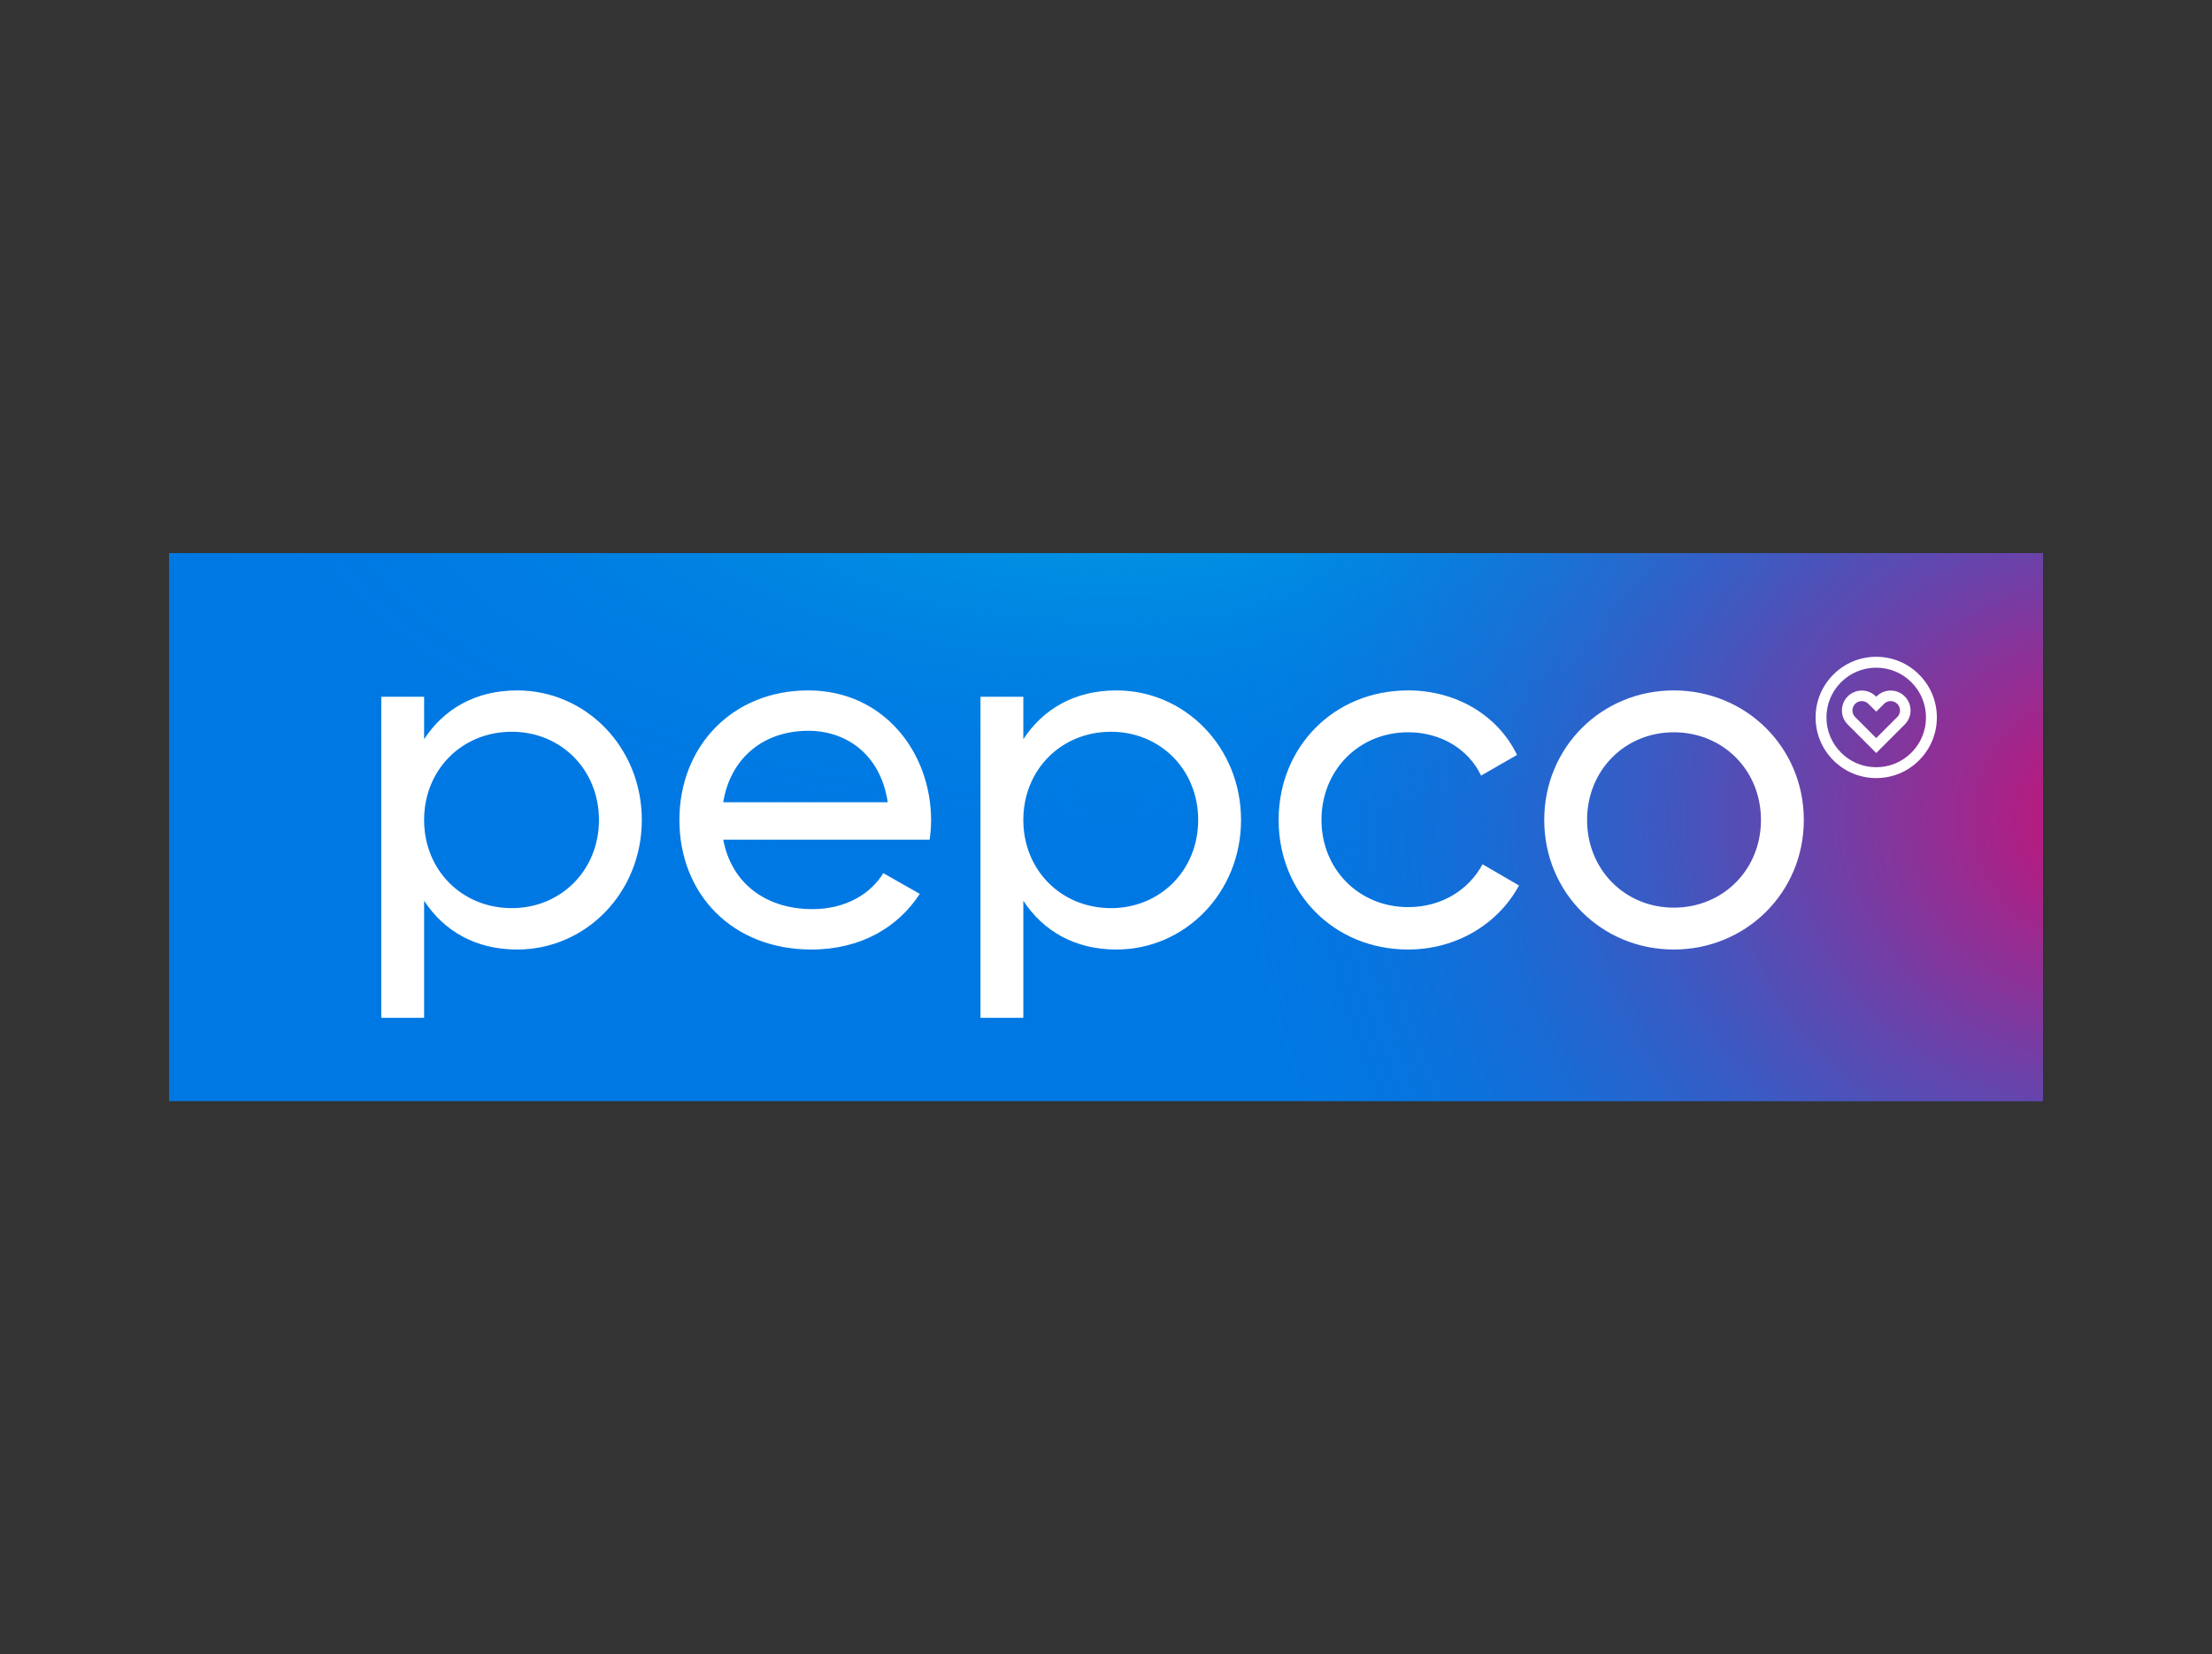 <?xml version="1.0" encoding="UTF-8"?> <svg xmlns="http://www.w3.org/2000/svg" xmlns:xlink="http://www.w3.org/1999/xlink" version="1.0" id="Layer_1" x="0px" y="0px" viewBox="0 0 1942.07 1452.12" style="enable-background:new 0 0 1942.07 1452.12;" xml:space="preserve"><rect x="0" y="0" width="1942.07" height="1452.12" fill="#333333" stroke="none"/> <style type="text/css"> .st0{fill:#0078E3;} .st1{clip-path:url(#SVGID_00000147200594286502165000000003754703298832545944_);fill:url(#SVGID_00000090261118999720223060000001101850028605638035_);} .st2{opacity:0.9;clip-path:url(#SVGID_00000027568633343924839040000016083018756458328764_);fill:url(#SVGID_00000084509728597151223690000011416555466363275177_);enable-background:new ;} .st3{fill:#FFFFFF;} </style> <rect x="148.41" y="485.5" class="st0" width="1645.26" height="481.11"></rect> <g> <g> <defs> <rect id="SVGID_1_" x="148.41" y="485.5" width="1645.26" height="481.11"></rect> </defs> <clipPath id="SVGID_00000032637315013451000010000012273029057525915784_"> <use xlink:href="#SVGID_1_" style="overflow:visible;"></use> </clipPath> <radialGradient id="SVGID_00000022539242322170934510000002914491258619248826_" cx="1163.016" cy="831.358" r="597.274" gradientTransform="matrix(1.427 0 0 -0.623 -685.339 917.818)" gradientUnits="userSpaceOnUse"> <stop offset="0" style="stop-color:#009EE2"></stop> <stop offset="0.539" style="stop-color:#008BE2;stop-opacity:0.46"></stop> <stop offset="1" style="stop-color:#0078E3;stop-opacity:0"></stop> </radialGradient> <ellipse style="clip-path:url(#SVGID_00000032637315013451000010000012273029057525915784_);fill:url(#SVGID_00000022539242322170934510000002914491258619248826_);" cx="973.94" cy="399.8" rx="1152.21" ry="513.95"></ellipse> </g> <g> <defs> <rect id="SVGID_00000140702332404136227750000011967752584054029725_" x="148.41" y="485.5" width="1645.26" height="481.11"></rect> </defs> <clipPath id="SVGID_00000065061097824162376700000016016421141818874540_"> <use xlink:href="#SVGID_00000140702332404136227750000011967752584054029725_" style="overflow:visible;"></use> </clipPath> <radialGradient id="SVGID_00000134207362256762393300000004390218158139729828_" cx="1841.862" cy="787.458" r="773.197" gradientTransform="matrix(1.034 0 0 -0.935 -45.106 1454.848)" gradientUnits="userSpaceOnUse"> <stop offset="0" style="stop-color:#E30567"></stop> <stop offset="0.093" style="stop-color:#DB096C;stop-opacity:0.907"></stop> <stop offset="0.237" style="stop-color:#C51478;stop-opacity:0.763"></stop> <stop offset="0.413" style="stop-color:#A2268B;stop-opacity:0.586"></stop> <stop offset="0.616" style="stop-color:#703FA6;stop-opacity:0.384"></stop> <stop offset="0.837" style="stop-color:#325EC8;stop-opacity:0.163"></stop> <stop offset="1" style="stop-color:#0078E3;stop-opacity:0"></stop> </radialGradient> <ellipse style="opacity:0.9;clip-path:url(#SVGID_00000065061097824162376700000016016421141818874540_);fill:url(#SVGID_00000134207362256762393300000004390218158139729828_);enable-background:new ;" cx="1858.83" cy="718.89" rx="1080.66" ry="830.53"></ellipse> </g> </g> <g> <path class="st3" d="M1355.8,719.77c0-64.01,50.6-113.73,113.73-113.73s114.17,49.72,114.17,113.73 c0,63.98-51.04,113.73-114.17,113.73C1406.39,833.49,1355.8,783.74,1355.8,719.77z M1546.07,719.77c0-43.7-33.29-76.97-76.55-76.97 c-42.8,0-76.11,33.27-76.11,76.97c0,43.66,33.31,76.97,76.11,76.97C1512.78,796.74,1546.07,763.43,1546.07,719.77z M1122.6,719.77 c0-64.01,48.43-113.73,113.73-113.73c42.81,0,79.13,22.46,95.58,56.65l-31.57,18.13c-10.83-22.92-35.03-38.03-64.01-38.03 c-43.24,0-76.11,33.27-76.11,76.97c0,43.24,32.87,76.51,76.11,76.51c29.42,0,53.18-15.1,65.3-37.6l32.01,18.59 c-18.17,33.73-54.93,56.23-97.3,56.23C1171.03,833.49,1122.6,783.74,1122.6,719.77z M1089.59,719.77 c0,63.98-49.29,113.73-109.41,113.73c-36.74,0-64.42-16.44-81.72-42.81v102.77h-37.62V611.64h37.62v37.22 c17.31-26.41,44.98-42.81,81.72-42.81C1040.3,606.04,1089.59,655.76,1089.59,719.77z M1051.97,719.77 c0-44.12-33.31-77.43-76.55-77.43c-43.68,0-76.97,33.31-76.97,77.43c0,44.08,33.29,77.39,76.97,77.39 C1018.66,797.16,1051.97,763.85,1051.97,719.77z M713.25,798.04c29.84,0,51.46-13.84,62.27-31.58l32.01,18.17 c-19.03,29.4-51.9,48.87-95.14,48.87c-69.61,0-115.89-48.87-115.89-113.73c0-64.01,45.84-113.73,113.3-113.73 c65.3,0,107.67,53.62,107.67,114.15c0,5.63-0.44,11.23-1.3,16.87H634.98C642.34,775.96,673.05,798.04,713.25,798.04z M634.98,704.2 h144.43c-6.48-42.81-37.18-62.71-69.61-62.71C669.15,641.5,641.04,666.57,634.98,704.2z M563.49,719.77 c0,63.98-49.29,113.73-109.41,113.73c-36.74,0-64.42-16.44-81.72-42.81v102.77h-37.62V611.64h37.62v37.22 c17.31-26.41,44.98-42.81,81.72-42.81C514.2,606.04,563.49,655.76,563.49,719.77z M525.87,719.77c0-44.12-33.31-77.43-76.55-77.43 c-43.68,0-76.97,33.31-76.97,77.43c0,44.08,33.29,77.39,76.97,77.39C492.56,797.16,525.87,763.85,525.87,719.77z"></path> <g> <path class="st3" d="M1622.24,635.95l25.03,25.03l25.03-25.03c3.29-3.3,5.1-7.68,5.1-12.33c0-9.62-7.83-17.45-17.45-17.45 c-4.66,0-9.03,1.81-12.33,5.1l-0.35,0.35l-0.35-0.35c-3.3-3.29-7.68-5.1-12.33-5.1c-9.62,0-17.45,7.83-17.45,17.45 C1617.14,628.27,1618.95,632.65,1622.24,635.95z M1634.59,615.42c2.19,0,4.25,0.85,5.79,2.4l6.69,6.67l0.2,0.19l0.2-0.19 l6.68-6.67c1.55-1.55,3.61-2.4,5.79-2.4c4.52,0,8.2,3.68,8.2,8.2c0,2.19-0.85,4.25-2.4,5.79l-18.48,18.49l-18.48-18.49 c-1.55-1.55-2.4-3.61-2.4-5.79C1626.39,619.1,1630.07,615.42,1634.59,615.42z"></path> <path class="st3" d="M1647.27,576.54c-14.22,0-27.59,5.54-37.64,15.59c-10.05,10.06-15.59,23.42-15.59,37.64 c0,14.22,5.54,27.59,15.59,37.64c10.05,10.06,23.42,15.59,37.64,15.59s27.59-5.54,37.64-15.59 c10.05-10.06,15.59-23.42,15.59-37.64c0-14.22-5.54-27.59-15.59-37.64C1674.86,582.08,1661.49,576.54,1647.27,576.54z M1678.16,660.67c-8.25,8.25-19.22,12.8-30.89,12.8s-22.64-4.54-30.89-12.8c-8.25-8.25-12.8-19.22-12.8-30.89 s4.54-22.64,12.8-30.89c8.25-8.25,19.22-12.8,30.89-12.8s22.64,4.54,30.89,12.8c8.25,8.25,12.8,19.22,12.8,30.89 S1686.41,652.42,1678.16,660.67z"></path> </g> </g> </svg> 